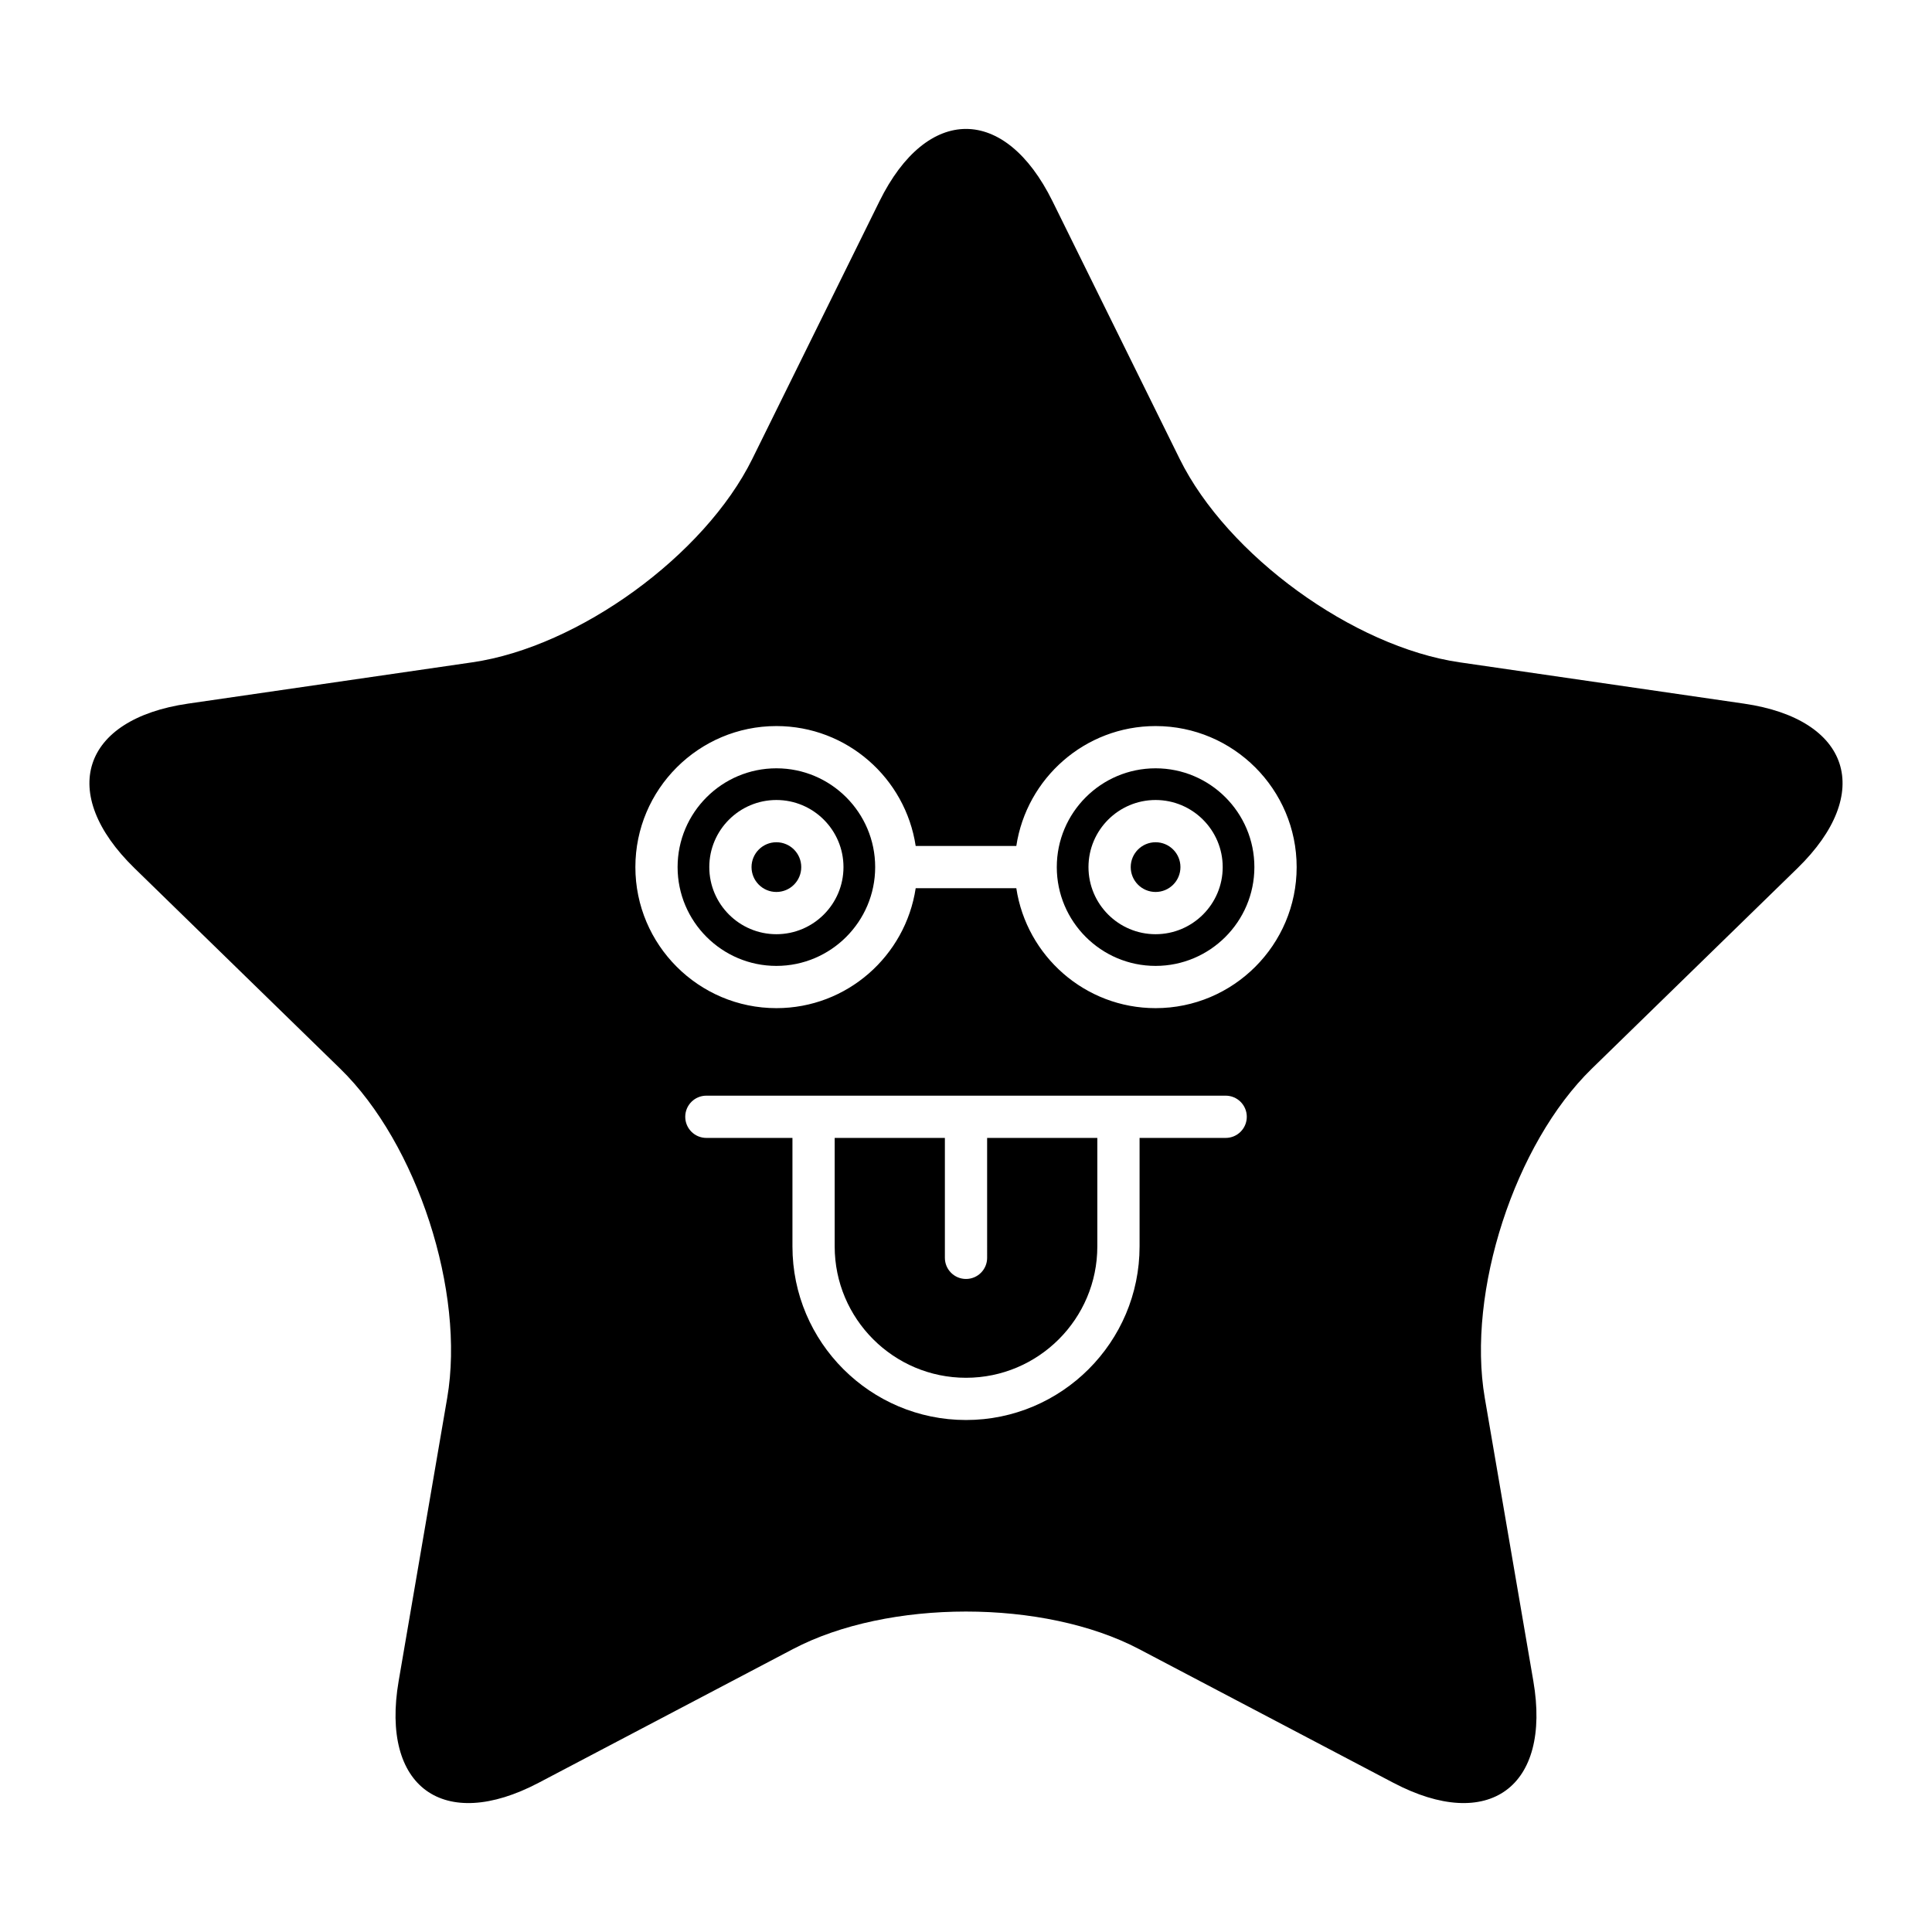 <?xml version="1.0" encoding="UTF-8"?>
<!-- Uploaded to: SVG Repo, www.svgrepo.com, Generator: SVG Repo Mixer Tools -->
<svg fill="#000000" width="800px" height="800px" version="1.1" viewBox="144 144 512 512" xmlns="http://www.w3.org/2000/svg">
 <g>
  <path d="m456.83 373.79c0 3.641-2.949 6.59-6.586 6.59-3.641 0-6.59-2.949-6.59-6.59 0-3.637 2.949-6.586 6.59-6.586 3.637 0 6.586 2.949 6.586 6.586"/>
  <path d="m356.34 373.79c0 3.641-2.949 6.59-6.59 6.59-3.637 0-6.586-2.949-6.586-6.59 0-3.637 2.949-6.586 6.586-6.586 3.641 0 6.59 2.949 6.59 6.586"/>
  <path d="m349.75 347.61c-14.438 0-26.18 11.746-26.18 26.18 0 14.438 11.742 26.184 26.18 26.184s26.18-11.746 26.18-26.184c0-14.434-11.742-26.18-26.18-26.18zm0 43.965c-9.809 0-17.781-7.981-17.781-17.785 0-9.805 7.977-17.781 17.781-17.781 9.809 0 17.781 7.981 17.781 17.781 0.004 9.809-7.973 17.785-17.781 17.785z"/>
  <path d="m405.6 477.34c0 3.09-2.504 5.598-5.598 5.598s-5.598-2.508-5.598-5.598v-31.777h-29.203v28.762c0 19.188 15.613 34.801 34.801 34.801s34.801-15.613 34.801-34.801v-28.762h-29.203z"/>
  <path d="m606.18 330.47-75.359-10.949c-28.195-4.098-61.582-28.355-74.195-53.906l-33.699-68.285c-12.609-25.551-33.246-25.551-45.855 0l-33.703 68.285c-12.609 25.551-45.996 49.809-74.195 53.906l-75.355 10.949c-28.195 4.098-34.574 23.723-14.172 43.609l54.531 53.152c20.402 19.887 33.156 59.137 28.34 87.219l-12.871 75.055c-4.816 28.082 11.875 40.211 37.098 26.953l67.402-35.438c25.219-13.258 66.488-13.258 91.707 0l67.402 35.438c25.219 13.258 41.914 1.129 37.098-26.953l-12.871-75.055c-4.816-28.082 7.938-67.332 28.34-87.219l54.531-53.152c20.402-19.887 14.023-39.512-14.172-43.609zm-137.37 115.09h-22.812v28.762c0 25.363-20.637 45.996-45.996 45.996s-45.996-20.633-45.996-45.996v-28.762h-22.812c-3.094 0-5.598-2.508-5.598-5.598s2.504-5.598 5.598-5.598h137.62c3.094 0 5.598 2.508 5.598 5.598 0 3.094-2.504 5.598-5.598 5.598zm-18.566-34.391c-18.703 0-34.195-13.824-36.91-31.781h-26.668c-2.715 17.957-18.207 31.781-36.91 31.781-20.609 0-37.375-16.77-37.375-37.379s16.766-37.375 37.375-37.375c18.703 0 34.195 13.82 36.91 31.777h26.668c2.715-17.957 18.207-31.777 36.91-31.777 20.609 0 37.383 16.766 37.383 37.375s-16.773 37.379-37.383 37.379z"/>
  <path d="m450.24 347.61c-14.438 0-26.18 11.746-26.18 26.18 0 14.438 11.742 26.184 26.18 26.184s26.184-11.746 26.184-26.184c0.004-14.434-11.746-26.18-26.184-26.18zm0 43.965c-9.809 0-17.781-7.981-17.781-17.785 0-9.805 7.977-17.781 17.781-17.781 9.809 0 17.789 7.981 17.789 17.781 0 9.809-7.981 17.785-17.789 17.785z"/>
 </g>
</svg>